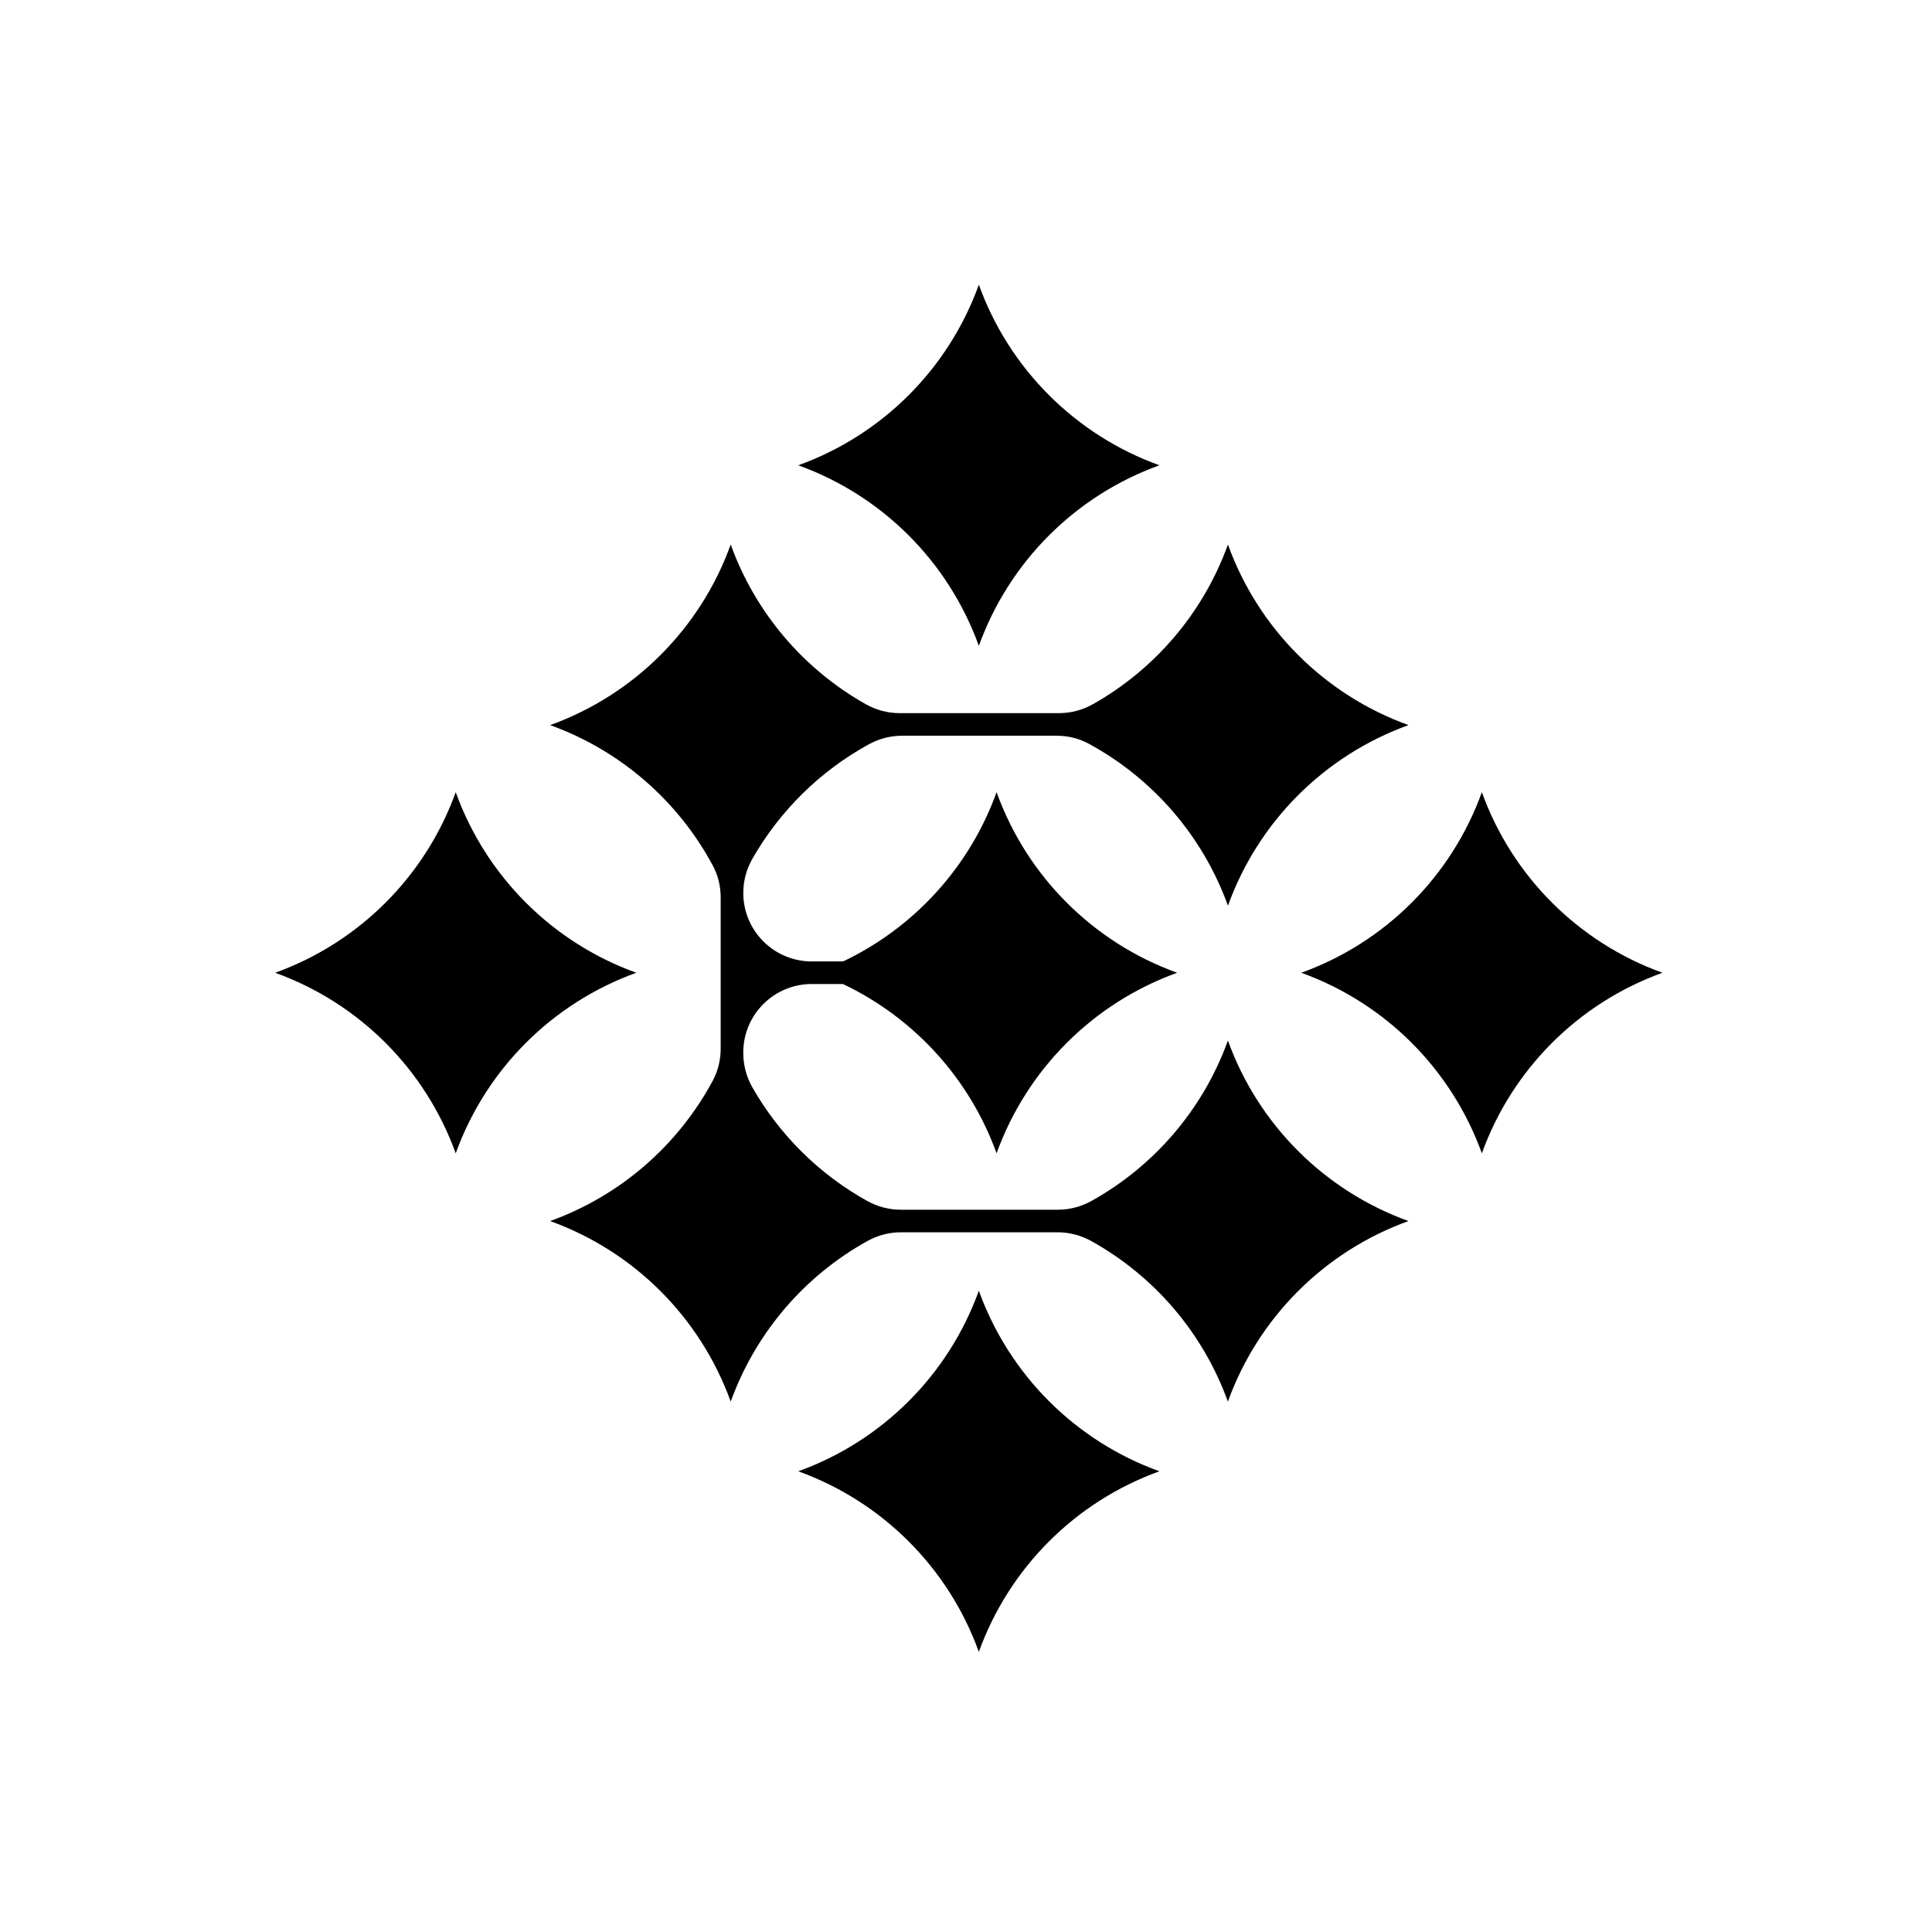 <svg width="190" height="190" viewBox="0 0 190 190" fill="none" xmlns="http://www.w3.org/2000/svg">
<g clip-path="url(#clip0_14_2900)">
<path d="M163.489 95.665C155.222 92.682 148.714 86.174 145.731 77.907C142.748 86.174 136.24 92.682 127.973 95.665C136.24 98.649 142.748 105.157 145.731 113.423C148.714 105.157 155.222 98.649 163.489 95.665Z" fill="black"/>
<path d="M62.575 95.665C54.308 92.682 47.8 86.174 44.817 77.907C41.834 86.174 35.326 92.682 27.059 95.665C35.326 98.649 41.834 105.157 44.817 113.423C47.8 105.157 54.308 98.649 62.575 95.665Z" fill="black"/>
<path d="M114.021 45.758C105.754 42.774 99.247 36.267 96.263 28C93.28 36.267 86.772 42.774 78.505 45.758C86.772 48.741 93.28 55.249 96.263 63.516C99.247 55.249 105.754 48.741 114.021 45.758Z" fill="black"/>
<path d="M114.021 144.693C105.754 141.71 99.247 135.202 96.263 126.936C93.28 135.202 86.772 141.71 78.505 144.693C86.772 147.677 93.28 154.185 96.263 162.451C99.247 154.185 105.754 147.677 114.021 144.693Z" fill="black"/>
<path d="M120.76 102.325C118.321 109.081 113.526 114.661 107.344 118.104C106.333 118.667 105.196 118.968 104.04 118.968H88.584C87.432 118.968 86.302 118.671 85.295 118.113C80.57 115.488 76.656 111.614 73.983 106.92C73.403 105.902 73.097 104.75 73.097 103.576V103.505C73.097 99.785 76.113 96.771 79.831 96.771H82.894C89.894 100.095 95.351 106.062 98.007 113.423C100.99 105.157 107.498 98.649 115.765 95.665C107.498 92.682 100.99 86.174 98.007 77.907C95.353 85.264 89.905 91.224 82.913 94.551H79.831C76.111 94.551 73.097 91.534 73.097 87.816C73.097 86.642 73.405 85.49 73.985 84.47C76.689 79.726 80.658 75.821 85.453 73.194C86.453 72.646 87.572 72.354 88.711 72.354H103.914C105.016 72.354 106.104 72.613 107.071 73.139C113.386 76.569 118.286 82.212 120.76 89.067C123.743 80.801 130.251 74.293 138.518 71.31C130.251 68.326 123.743 61.818 120.76 53.552C118.339 60.257 113.599 65.806 107.48 69.254C106.462 69.828 105.317 70.133 104.15 70.133H88.472C87.304 70.133 86.159 69.828 85.141 69.254C79.024 65.806 74.282 60.257 71.861 53.552C68.878 61.818 62.37 68.326 54.103 71.31C61.005 73.8 66.681 78.749 70.103 85.125C70.619 86.086 70.874 87.166 70.874 88.258V103.134C70.874 104.224 70.617 105.304 70.103 106.267C66.679 112.645 61.005 117.594 54.103 120.083C62.37 123.066 68.878 129.574 71.861 137.84C74.302 131.078 79.103 125.491 85.297 122.05C86.308 121.49 87.44 121.188 88.597 121.188H104.02C105.176 121.188 106.311 121.49 107.32 122.05C113.513 125.491 118.315 131.078 120.755 137.84C123.739 129.574 130.247 123.066 138.513 120.083C130.247 117.099 123.739 110.591 120.755 102.325H120.76Z" fill="black"/>
</g>
<defs>
<clipPath id="clip0_14_2900">
<rect width="136.432" height="134.451" fill="white" transform="translate(27.059 28)"/>
</clipPath>
</defs>
</svg>

